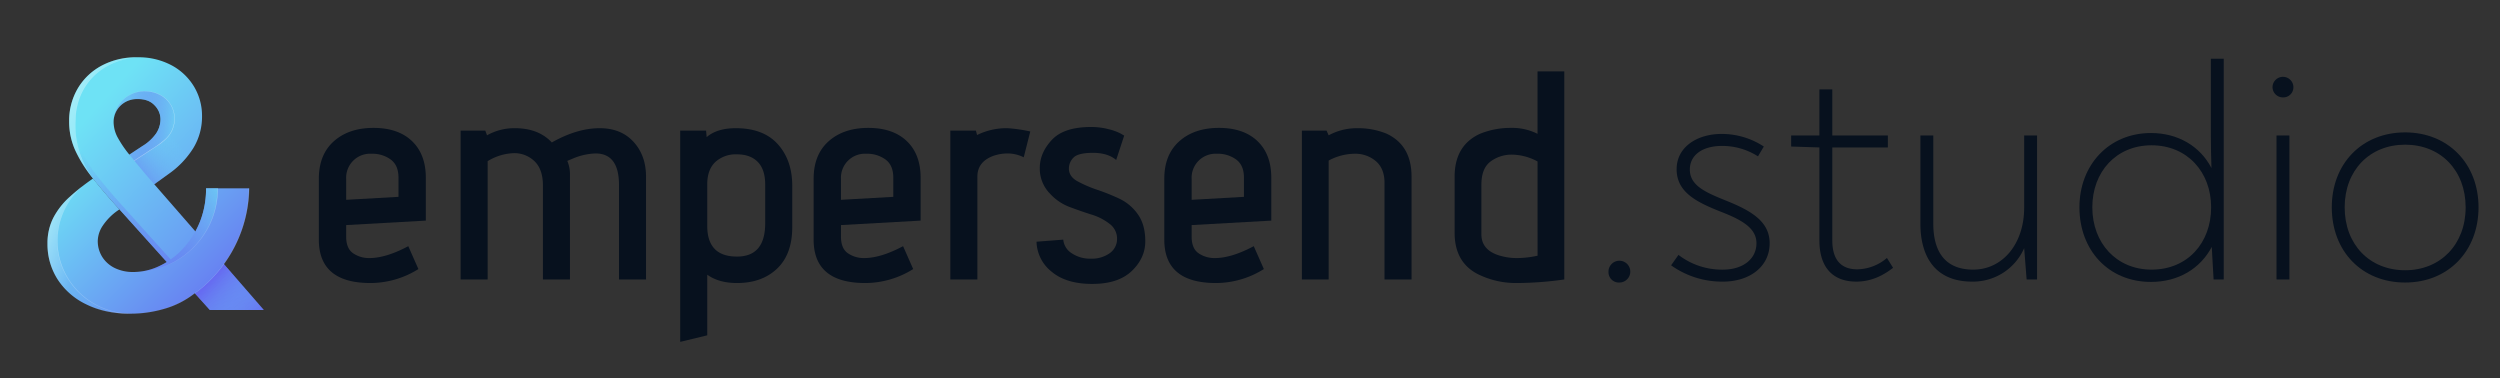 <svg xmlns="http://www.w3.org/2000/svg" xmlns:xlink="http://www.w3.org/1999/xlink" viewBox="0 0 1091.193 165.017"><rect x="0" y="0" width="1091.193" height="165.017" fill="#333333" stroke="none"/><defs><linearGradient id="New_Gradient_Swatch_3" x1="152.843" y1="143.872" x2="42.399" y2="44.769" gradientUnits="userSpaceOnUse"><stop offset="0" stop-color="#6454f0"/><stop offset="0.992" stop-color="#6ee2f5"/></linearGradient><linearGradient id="linear-gradient" x1="111.007" y1="139.967" x2="91.785" y2="122.719" gradientUnits="userSpaceOnUse"><stop offset="0" stop-color="#6ee2f5" stop-opacity="0"/><stop offset="1" stop-color="#6454f0" stop-opacity="0.6"/></linearGradient><linearGradient id="linear-gradient-2" x1="79.891" y1="56.366" x2="55.567" y2="54.558" gradientUnits="userSpaceOnUse"><stop offset="0" stop-color="#6ee2f5"/><stop offset="1" stop-color="#6454f0" stop-opacity="0.2"/></linearGradient><linearGradient id="linear-gradient-3" x1="116.565" y1="152.189" x2="33.172" y2="68.797" xlink:href="#New_Gradient_Swatch_3"/><linearGradient id="linear-gradient-4" x1="12.099" y1="99.534" x2="36.093" y2="107.209" gradientUnits="userSpaceOnUse"><stop offset="0" stop-color="#fff"/><stop offset="1" stop-color="#fff" stop-opacity="0"/></linearGradient><linearGradient id="linear-gradient-5" x1="61.088" y1="109.918" x2="106.704" y2="85.631" gradientUnits="userSpaceOnUse"><stop offset="0" stop-color="#6454f0" stop-opacity="0.2"/><stop offset="0.992" stop-color="#6ee2f5"/></linearGradient><linearGradient id="linear-gradient-6" x1="79.8" y1="62.172" x2="58.763" y2="76.019" gradientUnits="userSpaceOnUse"><stop offset="0" stop-color="#6ee2f5" stop-opacity="0"/><stop offset="1" stop-color="#6454f0" stop-opacity="0.4"/></linearGradient><linearGradient id="linear-gradient-7" x1="71.156" y1="119.444" x2="37.338" y2="60.87" gradientUnits="userSpaceOnUse"><stop offset="0" stop-color="#6454f0" stop-opacity="0.3"/><stop offset="1" stop-color="#6ee2f5"/></linearGradient><linearGradient id="linear-gradient-8" x1="20.744" y1="40.178" x2="58.949" y2="54.474" xlink:href="#linear-gradient-4"/></defs><title>Empersend_Logo_Final</title><g style="isolation:isolate"><g id="Final_copy_5" data-name="Final copy 5"><path d="M161.217,112.637q7.263,0,16.992-5.188l4.41,9.987a39.5,39.5,0,0,1-20.883,6.1q-22.57,0-22.57-18.938V78q0-10.508,6.55-16.343t17.316-5.837q10.767,0,16.8,5.771t6.032,16.02V96.293L151.1,98.239V103.3q0,5.19,3.049,7.264A12.243,12.243,0,0,0,161.217,112.637Zm12.712-26.721V77.485q0-5.318-3.373-7.848a13.562,13.562,0,0,0-8.366-2.529A10.47,10.47,0,0,0,151.1,78.133v9.08Z" style="fill:#07111e"/><path d="M240.859,62.179q11.022-6.225,20.882-6.226,9.341,0,14.788,5.966T281.977,77.1v44.88h-11.8V80.728q0-13.747-10.247-13.75a27.492,27.492,0,0,0-9.21,1.946l-3.113,1.3a14.742,14.742,0,0,1,1.168,6.1v45.658h-11.8V80.988q0-7.132-3.7-10.637a12.625,12.625,0,0,0-9.016-3.5,23.105,23.105,0,0,0-11.414,3.5v51.625h-11.8V56.991H211.8l.778,2.075a24.142,24.142,0,0,1,12.194-3.113Q235.02,55.953,240.859,62.179Z" style="fill:#07111e"/><path d="M308.7,146.362l-11.8,2.853V56.991h11.285l.259,2.853q4.539-3.891,12.712-3.891,12.063,0,18.353,7t6.291,18.16v18.03q0,11.8-6.615,18.1t-17.51,6.291q-7.914,0-12.971-3.632Zm25.293-48.9V80.6q0-6.615-3.243-9.923t-9.079-3.307a13.2,13.2,0,0,0-9.34,3.243q-3.5,3.243-3.631,9.339V98.628q0,13.362,12.971,13.361Q333.99,111.989,333.991,97.46Z" style="fill:#07111e"/><path d="M377.183,112.637q7.263,0,16.992-5.188l4.41,9.987a39.5,39.5,0,0,1-20.883,6.1q-22.569,0-22.57-18.938V78q0-10.508,6.551-16.343T379,55.824q10.765,0,16.8,5.771t6.031,16.02V96.293l-34.762,1.946V103.3q0,5.19,3.048,7.264A12.243,12.243,0,0,0,377.183,112.637ZM389.9,85.916V77.485q0-5.318-3.373-7.848a13.565,13.565,0,0,0-8.367-2.529,10.468,10.468,0,0,0-11.09,11.025v9.08Z" style="fill:#07111e"/><path d="M426.472,58.936a28.965,28.965,0,0,1,13.361-2.983,69.074,69.074,0,0,1,9.858,1.426l-2.854,11.285a15.787,15.787,0,0,0-6.875-1.686,19.224,19.224,0,0,0-6.355,1.038q-7.005,2.595-7,9.08v44.88H414.8V56.991h11.156Z" style="fill:#07111e"/><path d="M452.415,105.5l11.674-.907a7.814,7.814,0,0,0,3.633,5.9,14.164,14.164,0,0,0,8.432,2.4,13.3,13.3,0,0,0,8.236-2.4,7.517,7.517,0,0,0,3.178-6.291,7.987,7.987,0,0,0-3.245-6.485,24.371,24.371,0,0,0-7.976-4.086q-4.737-1.489-9.533-3.307a22.123,22.123,0,0,1-8.432-5.707,15.6,15.6,0,0,1-4.539-11.286q0-6.615,5.252-12.257t17.059-5.643a29.966,29.966,0,0,1,7.781.973,23.046,23.046,0,0,1,5.189,1.88l1.557.909-3.5,10.636q-3.633-3.114-10.119-3.113t-8.5,2.075a6.689,6.689,0,0,0-2.01,4.8q0,3.5,3.826,5.577a54.955,54.955,0,0,0,8.627,3.7A94.2,94.2,0,0,1,488.54,86.7a20.676,20.676,0,0,1,8.041,6.745q3.308,4.541,3.309,11.868t-5.9,12.972q-5.9,5.64-17.252,5.641t-17.7-5.317A17.242,17.242,0,0,1,452.415,105.5Z" style="fill:#07111e"/><path d="M530.241,112.637q7.263,0,16.993-5.188l4.41,9.987a39.5,39.5,0,0,1-20.883,6.1q-22.57,0-22.57-18.938V78q0-10.508,6.55-16.343t17.317-5.837q10.764,0,16.8,5.771t6.033,16.02V96.293l-34.764,1.946V103.3q0,5.19,3.049,7.264A12.24,12.24,0,0,0,530.241,112.637Zm12.713-26.721V77.485q0-5.318-3.373-7.848a13.565,13.565,0,0,0-8.367-2.529,10.47,10.47,0,0,0-11.09,11.025v9.08Z" style="fill:#07111e"/><path d="M579.919,59.066A25.846,25.846,0,0,1,592.5,55.953a32.946,32.946,0,0,1,12.582,2.334q11.025,5.061,11.026,18.809v44.88h-11.8V79.82q0-6.226-3.762-9.469a13.817,13.817,0,0,0-9.34-3.243,24.229,24.229,0,0,0-11.285,2.983v51.885H568.245V56.991h10.766Z" style="fill:#07111e"/><path d="M645.943,58.417A35.041,35.041,0,0,1,659.3,55.824a24.573,24.573,0,0,1,11.8,2.593V31.178h11.674v90.8a149.956,149.956,0,0,1-20.624,1.557,37.212,37.212,0,0,1-17.121-3.892q-10.119-5.186-10.119-18.029V77.1Q634.917,63.476,645.943,58.417Zm25.164,12.064a23.892,23.892,0,0,0-11.09-2.984,15.35,15.35,0,0,0-9.4,2.984q-4.023,2.985-4.022,10.117V102.26q0,6.615,7.266,9.079a25.827,25.827,0,0,0,8.236,1.3,41.447,41.447,0,0,0,9.014-1.038Z" style="fill:#07111e"/><path d="M702.07,118.626a4.757,4.757,0,1,1,4.824,4.69A4.524,4.524,0,0,1,702.07,118.626Z" style="fill:#07111e"/><path d="M729.4,115.812l3.216-4.557a31.09,31.09,0,0,0,19.43,6.433c8.576,0,14.607-4.556,14.607-11.525,0-6.566-6.3-10.183-15.679-13.8-10.451-4.155-19.162-8.443-19.162-18.493,0-9.916,9.246-15.411,19.564-15.411a33.442,33.442,0,0,1,18.492,5.5l-2.545,4.288a28.96,28.96,0,0,0-15.677-4.556c-8.444,0-14.071,3.886-14.071,10.318,0,6.968,6.834,9.916,15.41,13.4,11.122,4.422,19.43,9.111,19.43,18.759,0,10.319-8.844,16.751-20.369,16.751A38.221,38.221,0,0,1,729.4,115.812Z" style="fill:#07111e"/><path d="M794.126,104.957v-40.6l-12.328-.4V59.128h12.328v-20.1h5.629v20.1h24.254v5.227H799.755v40.6c0,8.175,3.617,12.6,10.854,12.6a20.484,20.484,0,0,0,13-4.958l2.679,4.288c-4.287,3.35-9.513,6.03-16.08,6.03C800.023,122.914,794.126,116.749,794.126,104.957Z" style="fill:#07111e"/><path d="M889.132,59.128v62.848h-4.555l-1.072-13.668a24.38,24.38,0,0,1-22.781,14.606c-15.813,0-22.512-10.586-22.512-25.327V59.128h5.627V97.587c0,11.659,4.692,20.1,17.422,20.1s22.244-11.122,22.244-27.068V59.128Z" style="fill:#07111e"/><path d="M970.605,25.628v96.348h-4.422l-.8-14.2c-4.959,9.38-14.473,15.276-26.533,15.276-18.492,0-31.223-13.8-31.223-32.562,0-18.493,12.864-32.429,31.223-32.429,11.793,0,21.439,5.762,26.4,15.276-.134-4.959-.267-9.112-.267-14.2v-33.5Zm-5.494,64.858c0-15.411-10.452-27.07-26-27.07-15.41,0-25.861,11.525-25.861,27.07,0,15.677,10.586,27.2,25.861,27.2C954.792,117.688,965.111,106.03,965.111,90.486Z" style="fill:#07111e"/><path d="M991.907,37.956a4.558,4.558,0,0,1,9.114.134,4.408,4.408,0,0,1-4.557,4.422A4.517,4.517,0,0,1,991.907,37.956Zm1.743,21.172h5.629v62.848H993.65Z" style="fill:#07111e"/><path d="M1017.769,90.486c0-19.029,13.133-32.7,32.027-32.7,18.76,0,32.026,13.669,32.026,32.7,0,19.162-13.266,32.83-32.026,32.83C1030.9,123.316,1017.769,109.648,1017.769,90.486Zm58.426,0c0-16.081-10.856-27.337-26.4-27.337s-26.4,11.256-26.4,27.337c0,16.214,10.853,27.469,26.4,27.469C1065.206,117.955,1076.2,106.7,1076.2,90.486Z" style="fill:#07111e"/></g><g id="Blue"><path d="M55.164,68.341l6.969-4.581a19.7,19.7,0,0,0,6.007-5.5,11.2,11.2,0,0,0,1.914-6.3,8.62,8.62,0,0,0-2.605-6.007q-2.605-2.763-7.389-2.711a10.515,10.515,0,0,0-5.529,1.409,10.163,10.163,0,0,0-3.641,3.668,9.873,9.873,0,0,0-1.3,5.024,14.354,14.354,0,0,0,1.913,6.91,49.037,49.037,0,0,0,5.1,7.416q3.189,3.907,6.964,8.426l51.617,59.219h-23.6L48.524,87.362q-4.252-4.836-8.478-10.126A56.727,56.727,0,0,1,33,65.966a30.1,30.1,0,0,1-2.818-13,27.714,27.714,0,0,1,3.695-14.246A26.69,26.69,0,0,1,44.272,28.7,31.855,31.855,0,0,1,59.9,25.007a30.516,30.516,0,0,1,15.07,3.535A25.384,25.384,0,0,1,84.752,37.9a24.73,24.73,0,0,1,3.429,12.784,26.316,26.316,0,0,1-3.8,13.955,38.711,38.711,0,0,1-10.658,11.19l-7.413,5.338" style="fill:url(#New_Gradient_Swatch_3)"/><path d="M115.186,135.311h-23.6L85,127.984c.143-.108.281-.217.419-.33.276-.173.547-.345.818-.518a58.077,58.077,0,0,0,11.479-11.868Z" style="fill:url(#linear-gradient)"/><path d="M58.643,70.146l3.989-2.623.054-.034,1.306-.858,4.364-2.87a19.738,19.738,0,0,0,6.005-5.5,13.03,13.03,0,0,0,1.859-6.192v-.016c0-7.42-5.773-12.252-13.194-12.252a13.393,13.393,0,0,0-13.4,12.643c0-.04.007-.08.011-.12l.009-.1c.017-.171.039-.341.065-.509.005-.035.011-.071.016-.106.027-.165.057-.329.092-.491.008-.038.017-.075.025-.113.036-.159.076-.318.119-.474L50,50.414c.046-.156.094-.311.147-.465.012-.033.025-.065.037-.1.057-.157.116-.314.181-.469l.016-.035a9.573,9.573,0,0,1,.511-1.03c.161-.279.337-.545.522-.8.028-.039.055-.079.084-.118.185-.252.38-.5.588-.729l.066-.071c.216-.237.442-.466.682-.683l.007-.007a10.868,10.868,0,0,1,1.692-1.255,9.268,9.268,0,0,1,2.053-.91,10.908,10.908,0,0,1,2.3-.443c.13-.011.257-.026.389-.034l.085,0c.229-.012.461-.02.7-.02h0c.361,0,.71.008,1.052.028.092.006.181.014.271.021.249.02.493.046.732.08.1.014.206.027.307.043.262.043.517.095.765.154.108.026.214.054.319.083q.327.088.639.2c.081.029.163.056.243.086.255.1.5.2.742.32.052.025.1.054.155.081.221.114.436.236.644.369.036.023.073.043.108.067a7.694,7.694,0,0,1,.659.489c.047.038.093.078.139.118a7.9,7.9,0,0,1,.589.555l.022.021c.064.068.118.137.179.2.136.151.273.3.4.455.1.121.184.244.276.366.077.1.158.206.23.31.089.13.169.262.251.393.063.1.129.2.187.3.069.12.13.241.192.363.043.082.091.164.131.247.016.035.027.072.044.107.069.153.13.307.189.462.043.113.089.225.127.339.047.141.084.283.123.425s.074.261.1.393.04.237.06.355c.026.157.057.314.073.473,0,.047,0,.1.008.144.019.22.037.44.037.664A11.082,11.082,0,0,1,68.965,56.8a12.1,12.1,0,0,1-.825,1.457c-.038.058-.084.115-.124.173a19.878,19.878,0,0,1-5.882,5.33L60.6,64.772l-1.834,1.2-2.3,1.514" style="fill:url(#linear-gradient-2)"/><g style="opacity:0.47;mix-blend-mode:overlay"><path d="M58.575,70.043l6.992-4.577a43.9,43.9,0,0,0,6.735-4.89A12.6,12.6,0,0,0,74.809,57.3a14,14,0,0,0,1.229-3.951,11.953,11.953,0,0,0-1.789-7.935,11.623,11.623,0,0,0-2.841-3A13.166,13.166,0,0,0,67.7,40.558a16.1,16.1,0,0,0-2.02-.5,17.579,17.579,0,0,0-2.073-.2,13.02,13.02,0,0,0-4.125.448,13.375,13.375,0,0,0-9.854,12.133h0l.012-.12-.011.12h0a13.412,13.412,0,0,1,9.838-12.193,13.12,13.12,0,0,1,4.145-.465,17.56,17.56,0,0,1,2.084.19,16.167,16.167,0,0,1,2.034.5,13.263,13.263,0,0,1,3.744,1.849,11.775,11.775,0,0,1,2.88,3.022,12.081,12.081,0,0,1,1.838,8.025,14.1,14.1,0,0,1-1.229,4,12.778,12.778,0,0,1-2.529,3.338,23.413,23.413,0,0,1-3.259,2.634l-3.488,2.3-6.974,4.6Z" style="fill:#fff"/></g><path d="M108.7,82.2c0,.237,0,.473,0,.71a57.668,57.668,0,0,1-10.98,32.349v0a58.077,58.077,0,0,1-11.479,11.868c-.271.173-.542.345-.818.518-.138.113-.276.222-.419.33a38.516,38.516,0,0,1-13.11,6.74A52.4,52.4,0,0,1,57.139,136.9q-11.272,0-19.456-4.038a30.34,30.34,0,0,1-12.573-10.98,28.388,28.388,0,0,1-4.383-15.5,24.324,24.324,0,0,1,2.549-11.32A32.582,32.582,0,0,1,30.4,85.951a96.6,96.6,0,0,1,10.2-8.027q3.948,4.918,7.923,9.437l3.6,4.014-.626.449a25.334,25.334,0,0,0-6.671,6.725,12.421,12.421,0,0,0-2.155,6.567,12.929,12.929,0,0,0,1.918,6.962,13.284,13.284,0,0,0,5.419,4.867,18.054,18.054,0,0,0,8.239,1.779,26.458,26.458,0,0,0,11.35-2.632,29.9,29.9,0,0,0,3.175-1.721,34.8,34.8,0,0,0,7.031-5.774A36.148,36.148,0,0,0,85.287,101a42.664,42.664,0,0,0,1.888-3.969A38.61,38.61,0,0,0,89.936,82.2Z" style="fill:url(#linear-gradient-3)"/><g style="opacity:0.24;mix-blend-mode:overlay"><path d="M108.824,82.206a55.83,55.83,0,0,1-.469,6.489c-.118,1.079-.322,2.145-.5,3.215-.218,1.062-.42,2.129-.693,3.178-.24,1.059-.561,2.1-.855,3.139-.337,1.031-.657,2.067-1.047,3.08a54.1,54.1,0,0,1-2.59,5.963,55.024,55.024,0,0,1-3.242,5.635,58.047,58.047,0,0,1-13.156,14.281l0,0h0l-.82.517.006,0a38.858,38.858,0,0,1-10.92,6.2,49.118,49.118,0,0,1-6.05,1.746,52.054,52.054,0,0,1-6.214,1.02,49.875,49.875,0,0,1-6.291.25,52.918,52.918,0,0,1-6.276-.483,39.145,39.145,0,0,1-12.024-3.565A39.1,39.1,0,0,0,49.71,136.4a52.865,52.865,0,0,0,6.273.468,49.946,49.946,0,0,0,6.284-.264,52.284,52.284,0,0,0,6.2-1.034,48.983,48.983,0,0,0,6.036-1.758,38.733,38.733,0,0,0,10.875-6.2l0,0,0,0,.818-.518,0,0a57.859,57.859,0,0,0,13.089-14.277,54.882,54.882,0,0,0,3.219-5.624,54.189,54.189,0,0,0,2.567-5.95c.387-1.01.7-2.044,1.036-3.071.291-1.041.608-2.075.844-3.13.27-1.046.468-2.109.683-3.168.172-1.066.373-2.129.488-3.2a55.658,55.658,0,0,0,.452-6.46Z" style="fill:#fff"/></g><g style="opacity:0.5"><path d="M56.429,136.9a42.879,42.879,0,0,1-18.751-4.034A30.3,30.3,0,0,1,25.105,121.89a28.409,28.409,0,0,1-4.383-15.5,25.55,25.55,0,0,1,1.509-8.963,21.558,21.558,0,0,1,1.04-2.357A32.586,32.586,0,0,1,30.4,85.956q2.433-2.226,5.29-4.432a31.492,31.492,0,0,0-10.6,21.743q-.06.925-.059,1.864A32,32,0,0,0,56.429,136.9Z" style="fill:url(#linear-gradient-4)"/></g><g style="opacity:0.24;mix-blend-mode:overlay"><path d="M30.4,85.956q2.537-2.342,5.271-4.458l.041.05a31.519,31.519,0,0,0-10.524,25.437,31.238,31.238,0,0,0,1.989,9.236,32.185,32.185,0,0,0,29.258,20.606l0,.143a50.238,50.238,0,0,1-9.616-.993,37.516,37.516,0,0,1-9.134-3.112,37.473,37.473,0,0,0,9.152,3.023,52.513,52.513,0,0,0,9.6.939l0,.143a32.456,32.456,0,0,1-17.881-5.844A31.9,31.9,0,0,1,26.961,116.3a31.465,31.465,0,0,1-1.972-9.3,31.91,31.91,0,0,1,.893-9.465A31.546,31.546,0,0,1,35.665,81.5l.041.049C33.877,82.945,32.1,84.411,30.4,85.956Z" style="fill:#fff"/></g><path d="M95.029,82.206v.143a36.187,36.187,0,0,1-5.7,19.559c-.453.71-.937,1.41-1.444,2.086a36.313,36.313,0,0,1-29.238,14.732h-.222a25.154,25.154,0,0,0,5.8-.72,23.627,23.627,0,0,0,5.35-1.893c.093-.044.187-.089.276-.138a29.217,29.217,0,0,0,2.933-1.6,34.917,34.917,0,0,0,7.026-5.769,35.67,35.67,0,0,0,5.473-7.6,40.889,40.889,0,0,0,1.889-3.964c.256-.616.488-1.238.7-1.874a39.322,39.322,0,0,0,2.061-12.962Z" style="fill:url(#linear-gradient-5)"/><g style="opacity:0.24;mix-blend-mode:overlay"><path d="M95.152,82.206a36.638,36.638,0,0,1-2.778,14.055,34.748,34.748,0,0,1-3.422,6.327l-1.03,1.477c-.365.476-.727.955-1.114,1.415a35.5,35.5,0,0,1-2.424,2.661,36.325,36.325,0,0,1-25.959,10.585A36.269,36.269,0,0,0,84.3,108.053a35.21,35.21,0,0,0,2.4-2.661c.383-.46.742-.938,1.1-1.414l1.019-1.476A34.582,34.582,0,0,0,92.2,96.191a36.426,36.426,0,0,0,2.7-13.985Z" style="fill:#fff"/></g><path d="M82.127,67.878a41.011,41.011,0,0,1-8.407,7.948l-6.38,4.6-3.772-4.329Q59.79,71.574,56.6,67.666c-.05-.059-.1-.118-.143-.177h0l2.179,2.657,3.989-2.623.054-.034,1.306-.858,4.364-2.87a20.677,20.677,0,0,0,5.611-4.945Z" style="fill:url(#linear-gradient-6)"/><path d="M74.479,113.244q-.837.6-1.7,1.129l-3.727-4.152L53.213,92.585l-1.085-1.208-.433-.483-3.171-3.531q-1.856-2.115-3.712-4.319-1.62-1.915-3.23-3.9c-.325-.4-.656-.809-.981-1.218.01,0,.015-.01.025-.015s.049-.034.074-.054c-.025.015-.055.03-.079.045a38.255,38.255,0,0,1-7.8-23.213q0-1.287.088-2.544c-.01.271-.014.547-.014.823,0,.128,0,.261,0,.389a30.01,30.01,0,0,0,2.816,12.608,56.807,56.807,0,0,0,6.656,10.783l.1.133.281.355c.182.232.369.463.557.69q1.294,1.612,2.593,3.185,2.663,3.217,5.33,6.252l.3.336,2.238,2.489.365.41.7.779L69.607,107.82Z" style="fill:url(#linear-gradient-7)"/><g style="opacity:0.5"><path d="M61.258,25.031A31.23,31.23,0,0,0,46.985,28.7,26.587,26.587,0,0,0,34.944,42.066a28.186,28.186,0,0,0-2.031,10.078q-.088,1.257-.089,2.544a38.253,38.253,0,0,0,7.8,23.213c-.01.005-.015.01-.024.015-.188-.227-.37-.454-.553-.681a56.766,56.766,0,0,1-7.04-11.271,29.49,29.49,0,0,1-2.7-10.171q-.119-1.39-.119-2.826a27.725,27.725,0,0,1,3.7-14.249,26.154,26.154,0,0,1,7.47-8.18A29.6,29.6,0,0,1,44.273,28.7,31.892,31.892,0,0,1,59.9,25.006C60.361,25.006,60.81,25.011,61.258,25.031Z" style="fill:url(#linear-gradient-8)"/></g><g style="opacity:0.24;mix-blend-mode:overlay"><path d="M61.258,25.031a34.458,34.458,0,0,0-8.731,1.423,28.334,28.334,0,0,0-7.948,3.825A26.318,26.318,0,0,0,34.291,44.26a30.194,30.194,0,0,0-1.3,8.719,34.417,34.417,0,0,0,.032,4.427,36.277,36.277,0,0,0,.553,4.392,38.846,38.846,0,0,0,7.052,16.1h0l-.024.015.024-.015h0a42.166,42.166,0,0,1-2.5-3.669A40.311,40.311,0,0,1,36.064,70.3a38.017,38.017,0,0,1-2.653-8.469,36.553,36.553,0,0,1-.577-4.409,34.9,34.9,0,0,1-.053-4.446,30.357,30.357,0,0,1,1.275-8.786,26.523,26.523,0,0,1,10.43-14.043,28.383,28.383,0,0,1,8.007-3.8A34.512,34.512,0,0,1,61.258,25.031Z" style="fill:#fff"/></g></g></g></svg>